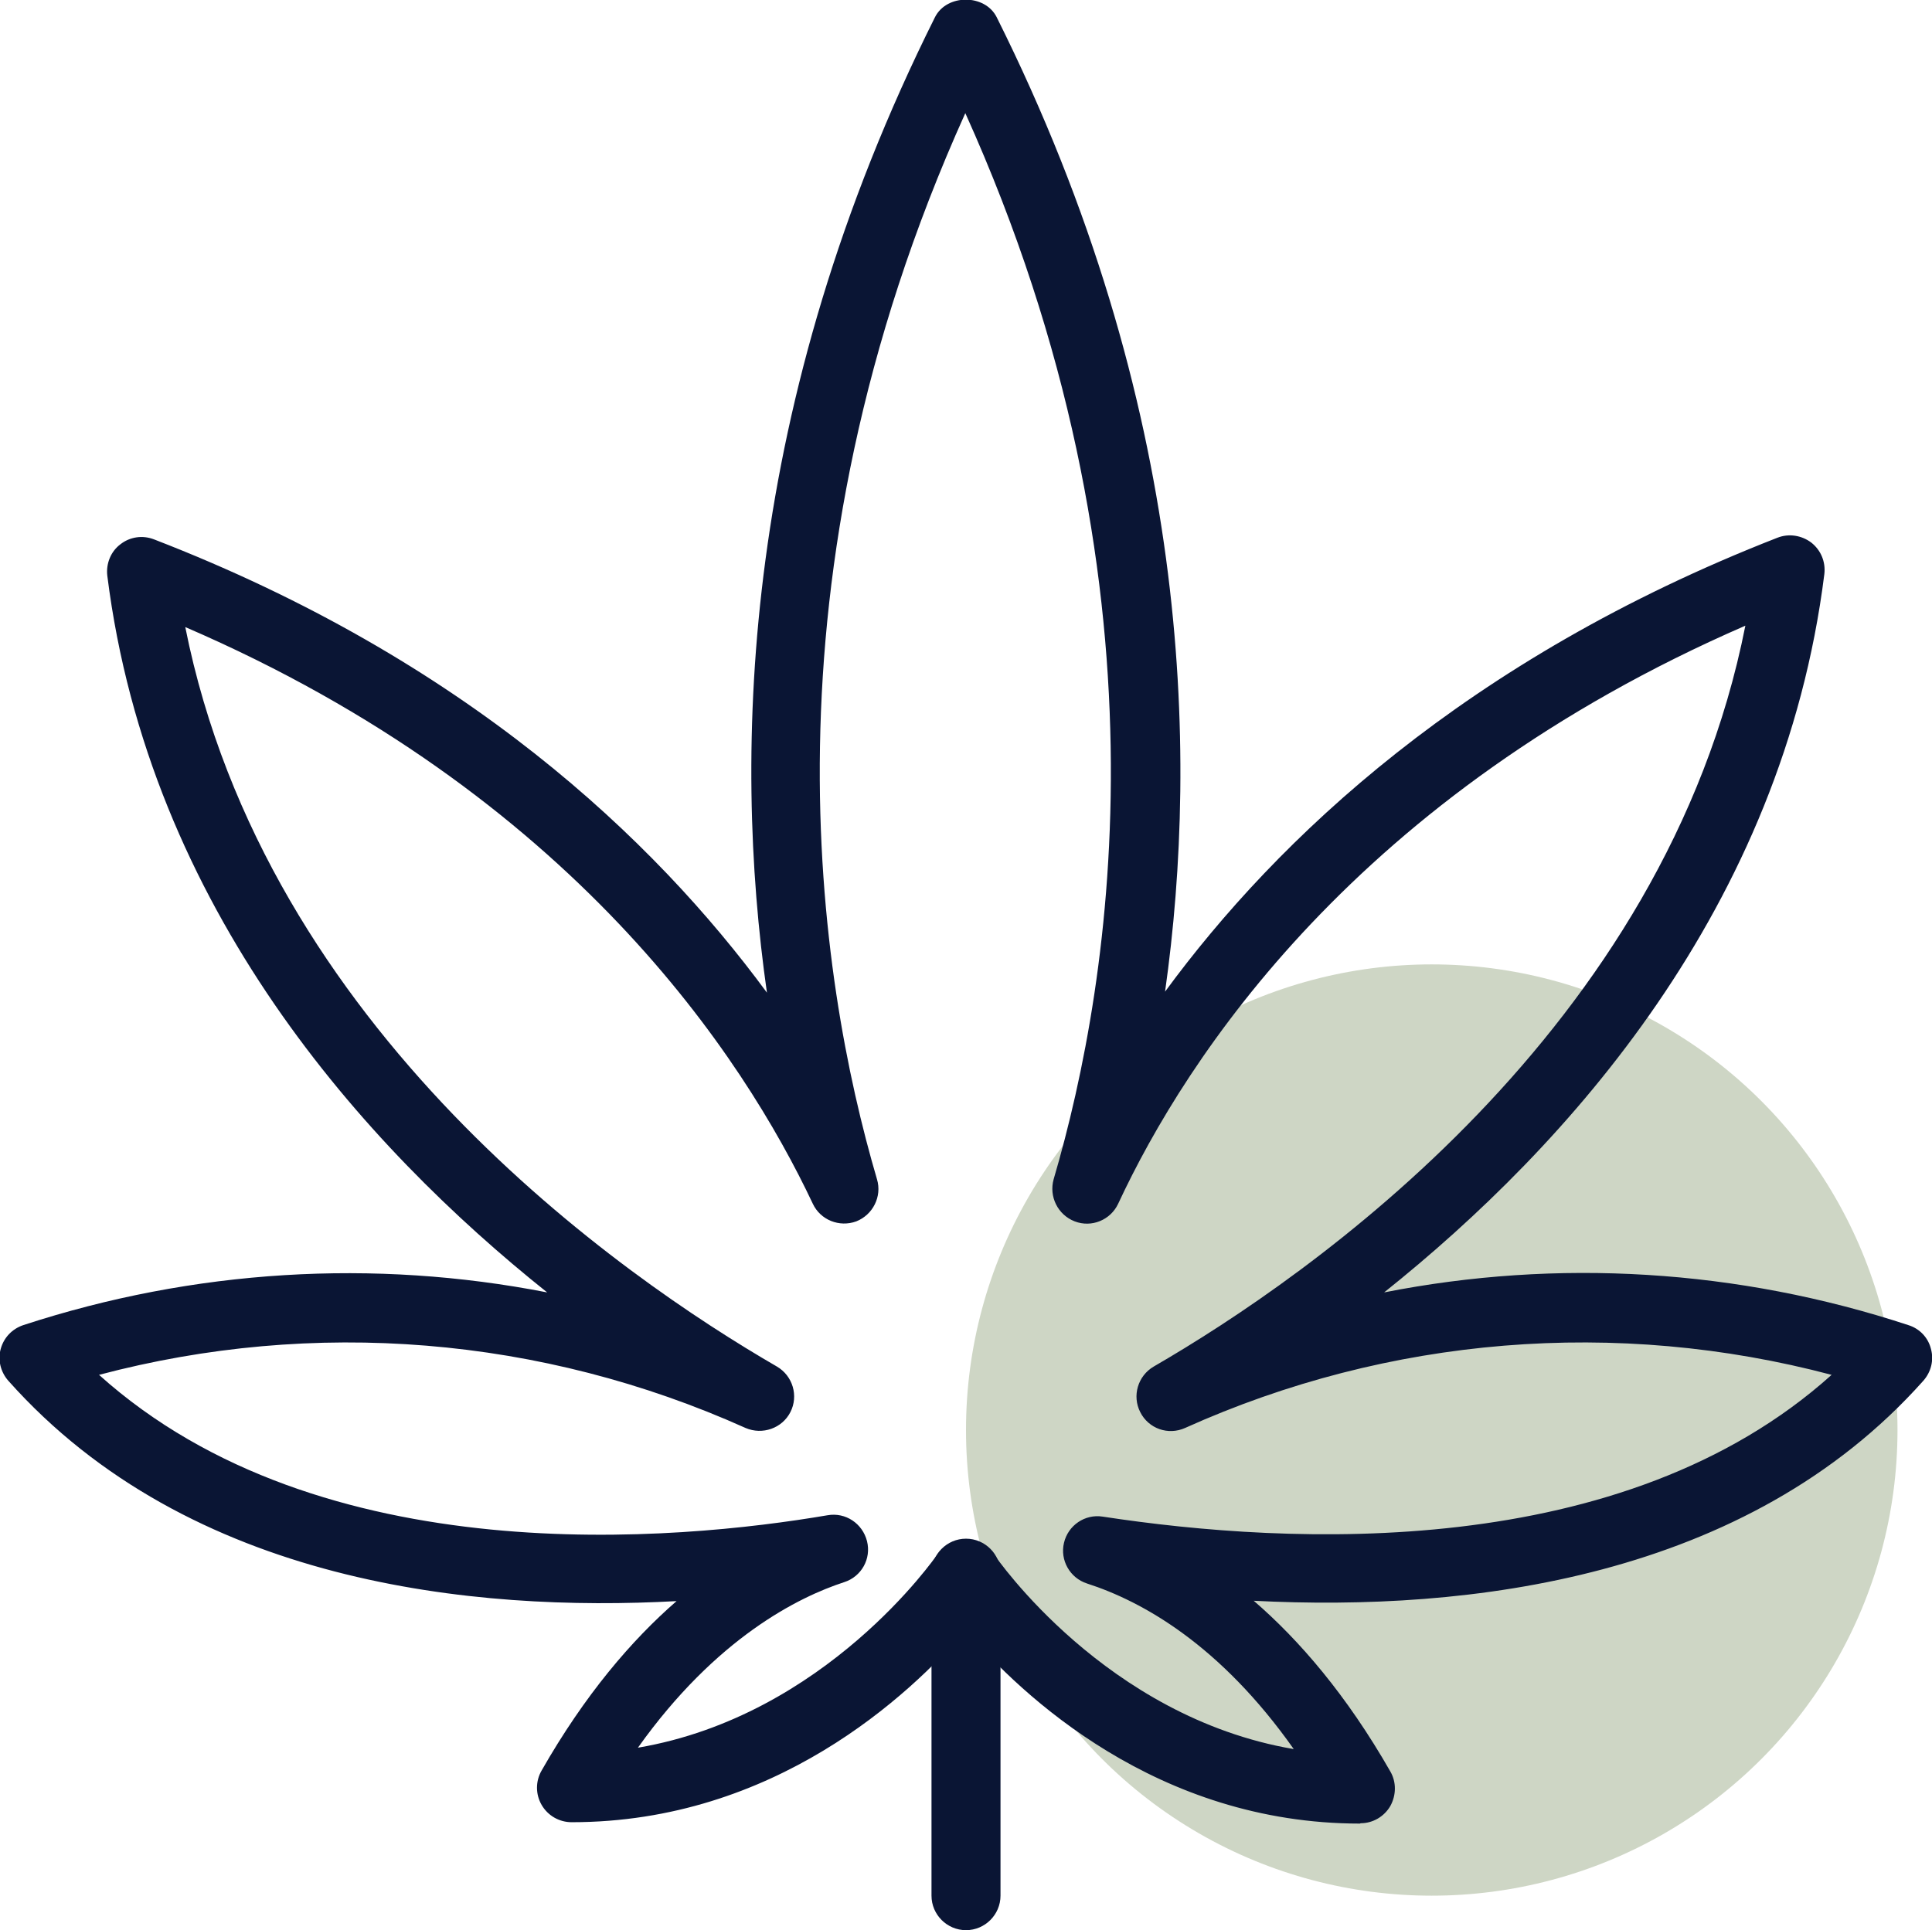 <svg xmlns="http://www.w3.org/2000/svg" id="uuid-66dce33c-0113-4209-a8a7-c4066df8915b" data-name="Layer 2" viewBox="0 0 56 55.96"><g id="uuid-69f5fdd7-7a6c-4433-b2e6-4849f02d0dae" data-name="Marijuana Icons"><circle cx="41.5" cy="41.46" r="13.5" style="fill: #ced6c5; stroke-width: 0px;"></circle><g><path d="M28,55.96c-.55,0-1-.45-1-1v-9.35c0-.55.45-1,1-1s1,.45,1,1v9.35c0,.55-.45,1-1,1Z" style="fill: #0a1534; stroke-width: 0px;"></path><path d="M39.42,52.87c-5.88,0-9.81-3.71-11.43-5.61-1.62,1.88-5.55,5.57-11.42,5.57-.36,0-.69-.19-.87-.5-.18-.31-.18-.69,0-1,1.25-2.19,2.6-3.77,3.91-4.91-5.85.32-14.11-.48-19.37-6.39-.22-.25-.31-.6-.22-.92.09-.33.33-.58.65-.69,4.95-1.62,10.17-1.93,15.19-.95-5.3-4.23-11.54-11.14-12.75-20.78-.04-.35.1-.7.38-.91.28-.22.65-.27.98-.14,9,3.48,14.49,8.69,17.76,13.14-1-7.02-.73-17.07,4.87-28.28.34-.68,1.45-.68,1.79,0,5.59,11.19,5.87,21.23,4.88,28.25,3.25-4.43,8.73-9.64,17.75-13.16.33-.13.7-.07.98.14.28.22.42.56.38.91-1.21,9.68-7.45,16.59-12.76,20.83,5.02-.99,10.25-.68,15.2.95.32.1.57.36.65.69.09.33,0,.67-.22.92-5.12,5.75-13.19,6.7-19.41,6.38,1.32,1.14,2.69,2.73,3.96,4.95.18.31.17.69,0,1-.18.31-.51.5-.86.5ZM28,44.65h0c.33,0,.64.17.83.44.04.05,3.21,4.69,8.67,5.62-2.13-3.02-4.38-4.28-5.99-4.8-.5-.16-.79-.68-.67-1.18.12-.51.61-.84,1.12-.76,5.43.83,15.08,1.33,21.13-4.11-6.23-1.65-12.83-1.12-18.74,1.54-.49.22-1.06.02-1.3-.46-.24-.47-.07-1.05.39-1.32,4.49-2.6,14.83-9.74,17.15-21.48-11.27,4.9-16.21,12.53-18.18,16.76-.22.47-.77.7-1.26.51-.49-.19-.75-.72-.61-1.22,1.71-5.82,3.55-17.36-2.56-30.91-6.11,13.55-4.27,25.09-2.56,30.91.15.5-.12,1.03-.6,1.22-.49.18-1.04-.04-1.26-.51-2-4.24-6.97-11.88-18.19-16.72,2.33,11.7,12.66,18.84,17.15,21.44.46.27.63.85.39,1.32-.24.47-.81.67-1.3.46-5.92-2.66-12.51-3.19-18.74-1.54,6.44,5.79,16.78,4.81,21.12,4.07.52-.09,1.01.24,1.14.75.13.51-.16,1.03-.66,1.19-1.32.43-3.71,1.61-5.98,4.8,5.46-.93,8.63-5.54,8.67-5.59.19-.27.5-.44.83-.44Z" style="fill: #0a1534; stroke-width: 0px;"></path></g></g></svg>